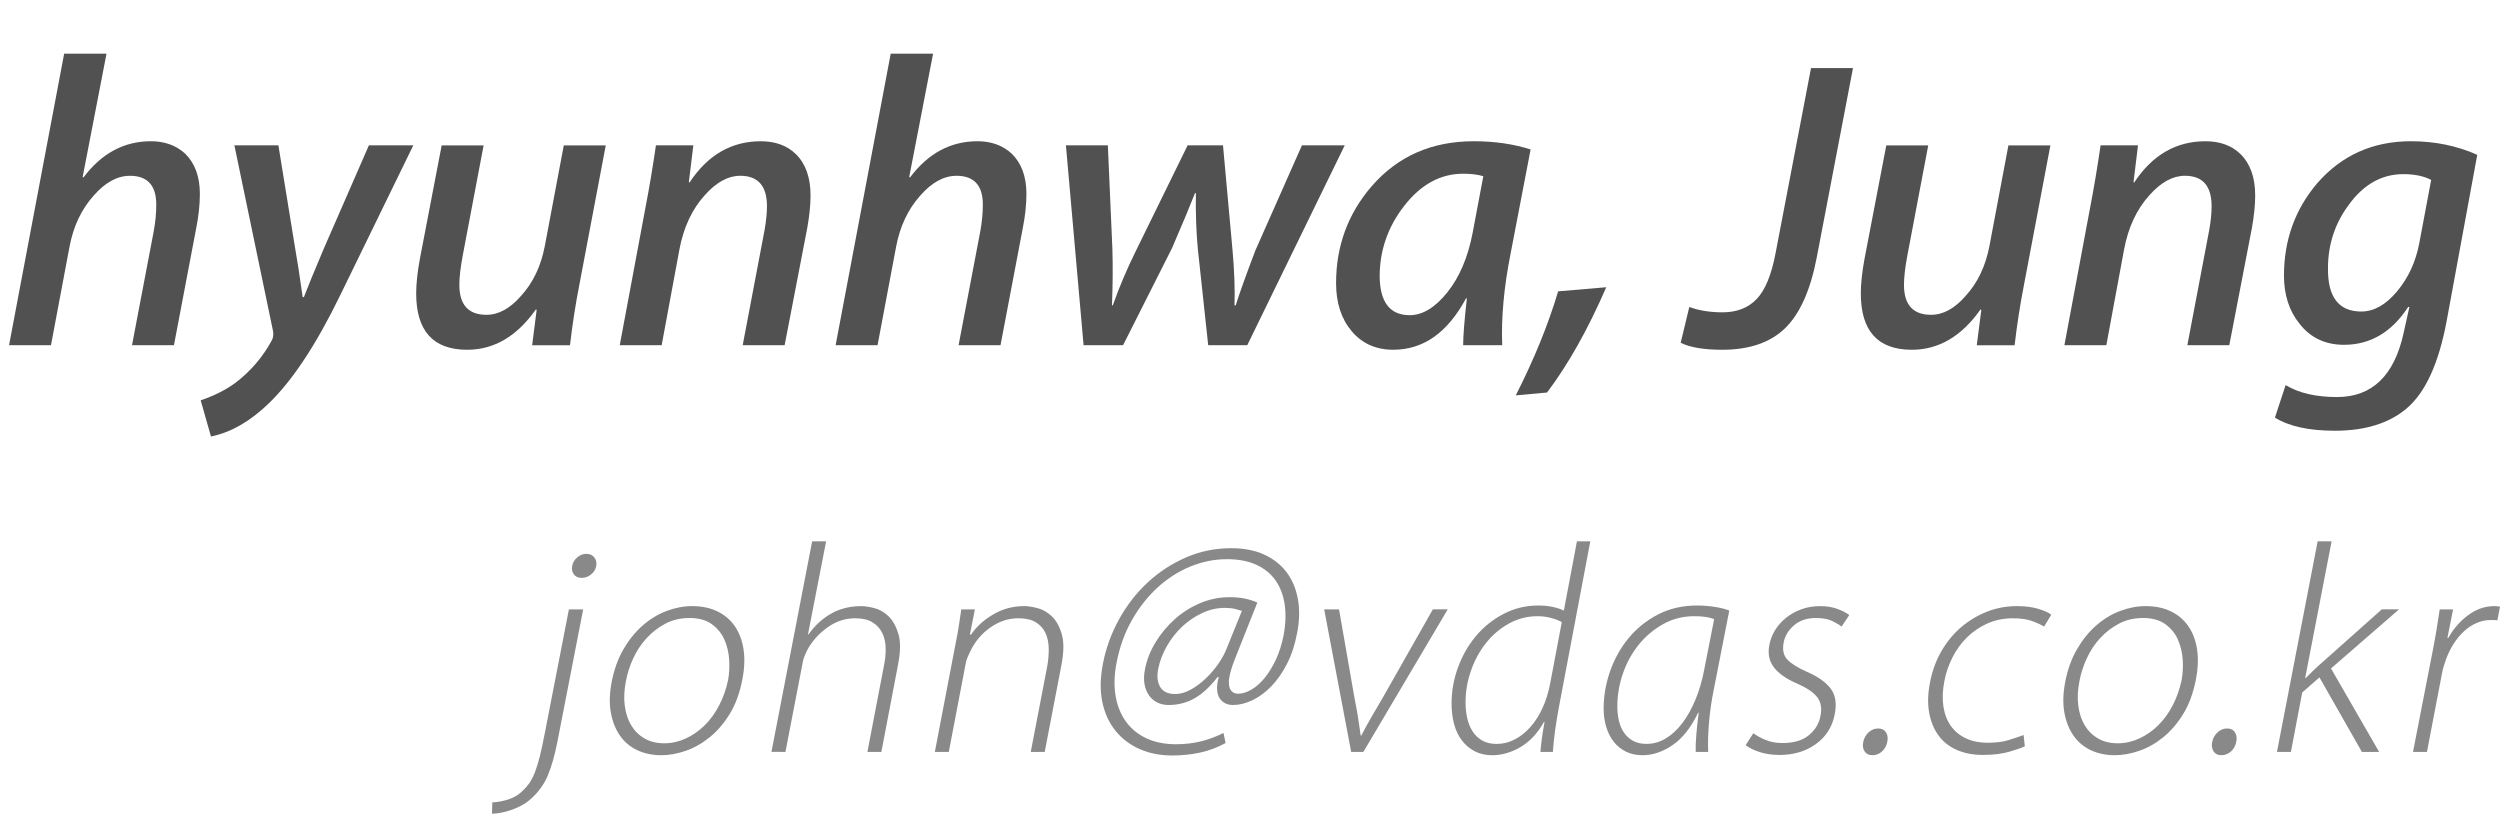 <?xml version="1.0" encoding="utf-8"?>
<!-- Generator: Adobe Illustrator 16.0.4, SVG Export Plug-In . SVG Version: 6.00 Build 0)  -->
<!DOCTYPE svg PUBLIC "-//W3C//DTD SVG 1.1//EN" "http://www.w3.org/Graphics/SVG/1.1/DTD/svg11.dtd">
<svg version="1.1" id="Layer_1" xmlns="http://www.w3.org/2000/svg" xmlns:xlink="http://www.w3.org/1999/xlink" x="0px" y="0px"
	 width="141.13px" height="47.344px" viewBox="0 0 141.13 47.344" enable-background="new 0 0 141.13 47.344" xml:space="preserve">
<g>
	<path fill="#515151" d="M11.283,10.945c0,0.604-0.07,1.254-0.209,1.95L9.82,19.488H7.452l1.23-6.453
		c0.093-0.511,0.139-1.006,0.139-1.486c0-1.083-0.496-1.625-1.486-1.625c-0.712,0-1.393,0.371-2.043,1.114
		c-0.696,0.774-1.153,1.741-1.37,2.902l-1.044,5.548H0.511L3.622,3.029h2.391L4.666,9.993l0.047,0.023
		c1.021-1.361,2.29-2.043,3.807-2.043c0.773,0,1.416,0.232,1.927,0.696C11.004,9.212,11.283,9.971,11.283,10.945z"/>
	<path fill="#515151" d="M23.331,8.206l-4.132,8.474c-1.347,2.771-2.686,4.797-4.016,6.082c-1.053,1.021-2.144,1.648-3.273,1.88
		L11.329,22.6c0.774-0.264,1.432-0.597,1.974-0.998c0.851-0.65,1.532-1.448,2.043-2.392c0.077-0.14,0.1-0.31,0.069-0.511
		L13.232,8.206h2.484l0.929,5.711c0.124,0.681,0.271,1.633,0.441,2.855h0.07c0.186-0.495,0.557-1.4,1.114-2.716l2.554-5.851H23.331z
		"/>
	<path fill="#515151" d="M34.196,8.206l-1.486,7.847c-0.217,1.099-0.395,2.244-0.533,3.436h-2.136l0.255-1.996l-0.047-0.023
		c-1.068,1.517-2.36,2.275-3.876,2.275c-1.919,0-2.879-1.061-2.879-3.181c0-0.542,0.07-1.191,0.209-1.95l1.23-6.407h2.368
		l-1.184,6.245c-0.124,0.665-0.186,1.207-0.186,1.625c0,1.13,0.511,1.694,1.532,1.694c0.681,0,1.331-0.355,1.95-1.067
		c0.681-0.743,1.129-1.688,1.346-2.833l1.068-5.664H34.196z"/>
	<path fill="#515151" d="M45.757,11.038c0,0.526-0.062,1.138-0.186,1.834l-1.277,6.616h-2.367l1.23-6.477
		c0.092-0.511,0.139-0.967,0.139-1.37c0-1.145-0.503-1.718-1.509-1.718c-0.682,0-1.347,0.364-1.997,1.091
		c-0.728,0.806-1.207,1.834-1.439,3.088l-0.998,5.386h-2.367l1.462-7.823c0.201-1.037,0.396-2.189,0.581-3.459h2.111l-0.255,2.089
		h0.047c1.021-1.547,2.36-2.321,4.017-2.321c0.819,0,1.477,0.24,1.973,0.72C45.478,9.235,45.757,10.017,45.757,11.038z"/>
	<path fill="#515151" d="M57.944,10.945c0,0.604-0.07,1.254-0.209,1.95l-1.254,6.593h-2.367l1.23-6.453
		c0.092-0.511,0.139-1.006,0.139-1.486c0-1.083-0.496-1.625-1.486-1.625c-0.711,0-1.393,0.371-2.043,1.114
		c-0.695,0.774-1.152,1.741-1.369,2.902l-1.045,5.548h-2.367l3.11-16.459h2.392l-1.348,6.964l0.047,0.023
		c1.021-1.361,2.291-2.043,3.808-2.043c0.773,0,1.416,0.232,1.927,0.696C57.665,9.212,57.944,9.971,57.944,10.945z"/>
	<path fill="#515151" d="M75.912,8.206L70.41,19.488h-2.205l-0.58-5.386c-0.093-0.943-0.132-2.012-0.116-3.203h-0.047
		c-0.278,0.712-0.712,1.749-1.3,3.11l-2.763,5.479h-2.229L60.173,8.206h2.368l0.255,5.827c0.031,1.021,0.023,2.089-0.023,3.203
		h0.047c0.355-1.006,0.781-2.012,1.276-3.018l2.948-6.013h1.997l0.534,5.873c0.107,1.192,0.146,2.244,0.115,3.157h0.07
		c0.201-0.649,0.572-1.687,1.114-3.11l2.623-5.92H75.912z"/>
	<path fill="#515151" d="M86.406,8.438l-1.138,5.92c-0.372,1.888-0.526,3.598-0.465,5.13h-2.205c0-0.511,0.069-1.393,0.209-2.646
		h-0.047c-1.037,1.935-2.406,2.902-4.108,2.902c-0.976,0-1.757-0.349-2.345-1.045c-0.589-0.696-0.883-1.602-0.883-2.716
		c0-2.09,0.666-3.908,1.997-5.456c1.47-1.702,3.396-2.554,5.78-2.554C84.378,7.974,85.446,8.129,86.406,8.438z M83.736,9.947
		c-0.31-0.093-0.689-0.14-1.138-0.14c-1.285,0-2.399,0.611-3.343,1.834c-0.898,1.161-1.354,2.461-1.37,3.9
		c0,1.501,0.565,2.252,1.695,2.252c0.727,0,1.435-0.43,2.124-1.288c0.688-0.859,1.164-1.978,1.428-3.355L83.736,9.947z"/>
	<path fill="#515151" d="M90.677,16.215c-1.037,2.384-2.151,4.365-3.343,5.943l-1.765,0.162c1.037-2.042,1.834-4,2.391-5.873
		L90.677,16.215z"/>
	<path fill="#515151" d="M104.605,3.842l-2.043,10.679c-0.356,1.857-0.952,3.192-1.787,4.005c-0.836,0.812-2.021,1.219-3.552,1.219
		c-1.037,0-1.819-0.132-2.345-0.395l0.487-2.021c0.541,0.202,1.168,0.302,1.88,0.302c0.805,0,1.447-0.251,1.927-0.754
		s0.836-1.373,1.068-2.612l1.996-10.423H104.605z"/>
	<path fill="#515151" d="M115.749,8.206l-1.486,7.847c-0.217,1.099-0.395,2.244-0.534,3.436h-2.136l0.256-1.996l-0.047-0.023
		c-1.067,1.517-2.36,2.275-3.877,2.275c-1.919,0-2.878-1.061-2.878-3.181c0-0.542,0.069-1.191,0.208-1.95l1.23-6.407h2.368
		l-1.184,6.245c-0.124,0.665-0.186,1.207-0.186,1.625c0,1.13,0.511,1.694,1.532,1.694c0.681,0,1.33-0.355,1.949-1.067
		c0.682-0.743,1.13-1.688,1.347-2.833l1.068-5.664H115.749z"/>
	<path fill="#515151" d="M127.31,11.038c0,0.526-0.062,1.138-0.186,1.834l-1.276,6.616h-2.368l1.23-6.477
		c0.093-0.511,0.139-0.967,0.139-1.37c0-1.145-0.503-1.718-1.509-1.718c-0.681,0-1.347,0.364-1.996,1.091
		c-0.728,0.806-1.207,1.834-1.439,3.088l-0.998,5.386h-2.368l1.463-7.823c0.2-1.037,0.395-2.189,0.58-3.459h2.112l-0.255,2.089
		h0.046c1.021-1.547,2.36-2.321,4.017-2.321c0.82,0,1.478,0.24,1.974,0.72C127.031,9.235,127.31,10.017,127.31,11.038z"/>
	<path fill="#515151" d="M139.846,8.74l-1.718,9.332c-0.449,2.43-1.207,4.094-2.275,4.991c-0.99,0.835-2.337,1.253-4.039,1.253
		c-1.471,0-2.601-0.247-3.39-0.742l0.604-1.834c0.743,0.449,1.71,0.674,2.902,0.674c1.98,0,3.234-1.208,3.761-3.622l0.324-1.463
		h-0.069c-0.929,1.425-2.136,2.136-3.621,2.136c-1.053,0-1.889-0.395-2.508-1.184c-0.588-0.728-0.882-1.633-0.882-2.716
		c0-2.012,0.627-3.753,1.88-5.224c1.378-1.579,3.143-2.368,5.294-2.368C137.454,7.974,138.7,8.229,139.846,8.74z M137.245,10.156
		c-0.417-0.217-0.943-0.325-1.578-0.325c-1.207,0-2.229,0.572-3.064,1.718c-0.789,1.053-1.184,2.252-1.184,3.599
		c-0.016,1.625,0.61,2.438,1.88,2.438c0.712,0,1.385-0.379,2.02-1.138c0.635-0.758,1.053-1.663,1.254-2.716L137.245,10.156z"/>
	<path fill="#898989" d="M27.79,45.299c0.347-0.022,0.671-0.087,0.973-0.193s0.559-0.271,0.771-0.494
		c0.134-0.123,0.254-0.263,0.36-0.419c0.106-0.157,0.207-0.355,0.302-0.596c0.095-0.24,0.187-0.539,0.277-0.896
		c0.089-0.358,0.184-0.8,0.285-1.325l1.358-6.975h0.805l-1.459,7.494c-0.145,0.738-0.321,1.358-0.528,1.861
		c-0.207,0.503-0.523,0.944-0.947,1.325c-0.168,0.156-0.352,0.287-0.553,0.394s-0.403,0.192-0.604,0.26s-0.394,0.117-0.578,0.151
		c-0.185,0.033-0.344,0.05-0.478,0.05L27.79,45.299z M32.3,31.952c0.034-0.189,0.129-0.352,0.285-0.486
		c0.156-0.134,0.33-0.201,0.521-0.201s0.338,0.067,0.444,0.201c0.105,0.135,0.143,0.297,0.109,0.486
		c-0.034,0.19-0.133,0.35-0.294,0.479c-0.162,0.128-0.339,0.192-0.528,0.192s-0.336-0.064-0.436-0.192
		C32.3,32.302,32.267,32.143,32.3,31.952z"/>
	<path fill="#898989" d="M39.074,34.216c0.536,0,1.009,0.098,1.417,0.294c0.408,0.195,0.737,0.475,0.989,0.838
		c0.251,0.363,0.416,0.799,0.494,1.308s0.056,1.076-0.067,1.702c-0.145,0.76-0.383,1.408-0.712,1.944
		c-0.33,0.537-0.71,0.979-1.14,1.325c-0.432,0.347-0.884,0.601-1.359,0.763c-0.475,0.162-0.93,0.243-1.365,0.243
		c-0.504,0-0.956-0.096-1.358-0.285c-0.403-0.19-0.729-0.467-0.981-0.83c-0.251-0.363-0.422-0.799-0.511-1.308
		c-0.09-0.509-0.073-1.081,0.05-1.719c0.135-0.692,0.355-1.305,0.662-1.836c0.308-0.53,0.668-0.978,1.082-1.341
		c0.413-0.363,0.863-0.638,1.35-0.822C38.11,34.309,38.594,34.216,39.074,34.216z M38.923,34.887c-0.502,0-0.955,0.106-1.357,0.318
		c-0.402,0.213-0.758,0.486-1.064,0.821c-0.309,0.336-0.56,0.716-0.755,1.141c-0.196,0.425-0.333,0.85-0.411,1.274
		c-0.1,0.503-0.123,0.97-0.066,1.399c0.056,0.431,0.178,0.803,0.369,1.115c0.189,0.313,0.441,0.559,0.754,0.737
		c0.312,0.18,0.682,0.269,1.106,0.269c0.413,0,0.815-0.089,1.208-0.269c0.391-0.179,0.746-0.424,1.064-0.737
		c0.318-0.312,0.592-0.688,0.821-1.123c0.229-0.437,0.399-0.917,0.511-1.442c0.067-0.369,0.087-0.757,0.059-1.165
		c-0.027-0.408-0.119-0.785-0.275-1.132c-0.157-0.347-0.395-0.634-0.713-0.863S39.438,34.887,38.923,34.887z"/>
	<path fill="#898989" d="M45.847,30.561h0.789l-1.023,5.248h0.033c0.358-0.503,0.785-0.894,1.283-1.174
		c0.498-0.279,1.064-0.419,1.701-0.419c0.18,0,0.417,0.036,0.713,0.109c0.297,0.072,0.567,0.226,0.813,0.461
		c0.245,0.234,0.433,0.57,0.562,1.006s0.12,1.018-0.025,1.744l-0.938,4.912h-0.788l0.922-4.812c0.078-0.358,0.115-0.702,0.109-1.031
		c-0.006-0.33-0.07-0.621-0.193-0.872c-0.123-0.252-0.307-0.453-0.553-0.604c-0.246-0.151-0.57-0.227-0.973-0.227
		c-0.57,0-1.098,0.176-1.584,0.528c-0.486,0.352-0.863,0.779-1.132,1.282c-0.056,0.112-0.109,0.232-0.159,0.36
		c-0.051,0.129-0.087,0.271-0.109,0.428l-0.955,4.946H43.55L45.847,30.561z"/>
	<path fill="#898989" d="M53.946,36.328c0.078-0.38,0.139-0.715,0.184-1.006c0.045-0.29,0.09-0.598,0.135-0.922h0.771l-0.285,1.425
		h0.066c0.302-0.446,0.719-0.827,1.25-1.14c0.53-0.312,1.119-0.47,1.768-0.47c0.18,0,0.417,0.036,0.713,0.109
		c0.297,0.072,0.57,0.226,0.822,0.461c0.251,0.234,0.441,0.573,0.569,1.015c0.129,0.441,0.12,1.03-0.024,1.769l-0.939,4.879h-0.788
		l0.923-4.795c0.066-0.357,0.097-0.704,0.092-1.04c-0.006-0.335-0.067-0.629-0.185-0.88c-0.117-0.252-0.3-0.453-0.545-0.604
		c-0.246-0.151-0.575-0.227-0.989-0.227c-0.559,0-1.084,0.174-1.576,0.52c-0.492,0.347-0.866,0.788-1.123,1.325
		c-0.057,0.111-0.109,0.226-0.16,0.344c-0.05,0.117-0.086,0.237-0.108,0.36l-0.956,4.996h-0.787L53.946,36.328z"/>
	<path fill="#898989" d="M69.187,41.945c-0.47,0.257-0.956,0.438-1.459,0.545s-1.022,0.159-1.559,0.159
		c-0.671,0-1.28-0.12-1.828-0.36s-1.003-0.584-1.366-1.031s-0.612-0.989-0.746-1.626c-0.134-0.638-0.123-1.358,0.033-2.163
		c0.168-0.872,0.47-1.704,0.905-2.498c0.437-0.794,0.973-1.486,1.61-2.079c0.637-0.593,1.357-1.064,2.162-1.417
		c0.806-0.353,1.66-0.528,2.565-0.528c0.716,0,1.336,0.12,1.861,0.36c0.525,0.241,0.947,0.573,1.266,0.998s0.531,0.931,0.638,1.518
		c0.105,0.587,0.092,1.221-0.042,1.902c-0.123,0.66-0.313,1.241-0.57,1.744s-0.554,0.928-0.889,1.274s-0.693,0.609-1.073,0.788
		s-0.743,0.268-1.09,0.268c-0.156,0-0.299-0.03-0.428-0.092c-0.128-0.062-0.234-0.153-0.318-0.276s-0.134-0.285-0.15-0.486
		s0.014-0.441,0.092-0.722h-0.067c-0.425,0.548-0.857,0.947-1.299,1.199s-0.931,0.377-1.467,0.377c-0.224,0-0.431-0.044-0.621-0.134
		c-0.189-0.09-0.35-0.224-0.478-0.402c-0.129-0.179-0.215-0.395-0.26-0.646c-0.045-0.252-0.033-0.539,0.033-0.863
		c0.101-0.515,0.299-1.015,0.596-1.501c0.296-0.486,0.656-0.919,1.081-1.299s0.902-0.682,1.434-0.906
		c0.531-0.223,1.081-0.335,1.651-0.335c0.347,0,0.646,0.028,0.897,0.084c0.251,0.056,0.478,0.129,0.679,0.218l-1.207,3.035
		c-0.302,0.737-0.434,1.271-0.395,1.601c0.039,0.33,0.21,0.501,0.512,0.512c0.234,0,0.483-0.075,0.746-0.227
		c0.263-0.15,0.512-0.369,0.746-0.653c0.235-0.285,0.447-0.629,0.638-1.031c0.189-0.402,0.335-0.855,0.436-1.358
		c0.123-0.648,0.146-1.238,0.067-1.769c-0.079-0.531-0.252-0.986-0.521-1.367c-0.268-0.38-0.631-0.673-1.09-0.88
		c-0.458-0.207-1.006-0.311-1.643-0.311c-0.704,0-1.392,0.138-2.062,0.411c-0.671,0.274-1.288,0.668-1.853,1.182
		c-0.564,0.515-1.051,1.132-1.459,1.854c-0.408,0.721-0.695,1.522-0.863,2.405c-0.134,0.693-0.15,1.322-0.05,1.887
		s0.299,1.048,0.595,1.45s0.682,0.713,1.157,0.931c0.475,0.218,1.025,0.327,1.651,0.327c0.514,0,0.991-0.057,1.434-0.168
		c0.441-0.111,0.857-0.269,1.249-0.47L69.187,41.945z M70.108,34.484c-0.101-0.034-0.229-0.07-0.386-0.109
		c-0.156-0.039-0.352-0.059-0.586-0.059c-0.426,0-0.845,0.095-1.258,0.285c-0.414,0.19-0.791,0.444-1.132,0.763
		s-0.632,0.688-0.872,1.106c-0.24,0.42-0.405,0.853-0.494,1.3c-0.079,0.413-0.04,0.752,0.117,1.015
		c0.156,0.263,0.441,0.394,0.854,0.394c0.279,0,0.57-0.084,0.872-0.251c0.302-0.168,0.587-0.38,0.855-0.638
		c0.269-0.257,0.506-0.536,0.713-0.838c0.206-0.302,0.36-0.587,0.461-0.855L70.108,34.484z"/>
	<path fill="#898989" d="M75.591,34.4l0.872,4.996c0.078,0.392,0.145,0.761,0.201,1.106c0.056,0.347,0.105,0.688,0.15,1.023h0.034
		c0.167-0.324,0.352-0.662,0.553-1.015s0.419-0.724,0.654-1.115l2.833-4.996h0.839l-4.762,8.048h-0.688L74.752,34.4H75.591z"/>
	<path fill="#898989" d="M89.775,30.561l-1.777,9.39c-0.078,0.413-0.147,0.841-0.209,1.282c-0.062,0.442-0.104,0.847-0.126,1.216
		h-0.704c0.022-0.269,0.053-0.545,0.092-0.83s0.087-0.572,0.143-0.863H87.16c-0.358,0.637-0.8,1.109-1.324,1.417
		c-0.526,0.307-1.057,0.461-1.593,0.461c-0.381,0-0.713-0.075-0.998-0.227c-0.285-0.15-0.525-0.354-0.721-0.612
		c-0.196-0.257-0.342-0.563-0.437-0.922c-0.095-0.357-0.143-0.737-0.143-1.14c0-0.727,0.126-1.426,0.378-2.096
		c0.251-0.671,0.595-1.261,1.031-1.77c0.436-0.508,0.952-0.916,1.551-1.224c0.598-0.308,1.243-0.461,1.937-0.461
		c0.29,0,0.556,0.025,0.796,0.075c0.24,0.051,0.455,0.12,0.646,0.21l0.738-3.907H89.775z M88.166,35.121
		c-0.156-0.089-0.354-0.167-0.595-0.234c-0.241-0.067-0.501-0.101-0.78-0.101c-0.57,0-1.104,0.137-1.601,0.41
		c-0.498,0.274-0.929,0.638-1.291,1.09c-0.363,0.453-0.648,0.973-0.855,1.56s-0.311,1.188-0.311,1.803
		c0,0.312,0.031,0.609,0.093,0.889s0.162,0.528,0.302,0.746s0.321,0.392,0.545,0.52c0.224,0.129,0.497,0.192,0.821,0.192
		c0.347,0,0.679-0.08,0.998-0.243c0.318-0.161,0.611-0.391,0.88-0.687c0.269-0.297,0.5-0.654,0.696-1.073
		c0.195-0.419,0.343-0.892,0.443-1.417L88.166,35.121z"/>
	<path fill="#898989" d="M95.727,42.448c-0.011-0.257,0-0.584,0.034-0.98c0.033-0.397,0.078-0.808,0.134-1.232h-0.033
		c-0.402,0.838-0.884,1.447-1.442,1.827s-1.123,0.57-1.693,0.57c-0.347,0-0.653-0.064-0.922-0.193
		c-0.269-0.128-0.498-0.31-0.688-0.545c-0.19-0.234-0.335-0.514-0.436-0.838S90.529,40.381,90.529,40c0-0.704,0.12-1.402,0.36-2.096
		c0.24-0.692,0.587-1.316,1.04-1.869c0.452-0.554,1.006-1,1.659-1.342c0.654-0.341,1.395-0.511,2.222-0.511
		c0.313,0,0.638,0.025,0.973,0.075c0.335,0.051,0.614,0.12,0.839,0.21L96.75,38.91c-0.135,0.66-0.227,1.303-0.277,1.929
		c-0.05,0.626-0.064,1.162-0.041,1.609H95.727z M96.767,34.954c-0.258-0.112-0.632-0.168-1.123-0.168
		c-0.638,0-1.222,0.148-1.753,0.444c-0.53,0.296-0.989,0.682-1.374,1.156c-0.386,0.476-0.686,1.018-0.897,1.627
		c-0.213,0.609-0.318,1.232-0.318,1.869c0,0.291,0.03,0.564,0.092,0.821c0.062,0.258,0.159,0.481,0.294,0.671
		c0.134,0.19,0.304,0.341,0.511,0.453c0.207,0.111,0.456,0.167,0.746,0.167c0.392,0,0.761-0.105,1.107-0.318
		c0.346-0.212,0.659-0.506,0.938-0.88s0.522-0.813,0.729-1.316c0.206-0.503,0.366-1.045,0.478-1.626L96.767,34.954z"/>
	<path fill="#898989" d="M98.979,41.392c0.179,0.135,0.408,0.26,0.688,0.378c0.279,0.117,0.599,0.176,0.956,0.176
		c0.637,0,1.135-0.148,1.492-0.444s0.575-0.656,0.654-1.081c0.089-0.437,0.027-0.791-0.185-1.065
		c-0.213-0.273-0.587-0.527-1.124-0.763c-0.604-0.257-1.042-0.562-1.315-0.914c-0.274-0.352-0.36-0.779-0.26-1.282
		c0.056-0.29,0.164-0.567,0.326-0.83s0.369-0.494,0.621-0.695c0.251-0.201,0.539-0.36,0.863-0.479
		c0.324-0.117,0.676-0.176,1.056-0.176c0.358,0,0.677,0.051,0.956,0.151s0.509,0.218,0.688,0.352l-0.436,0.654
		c-0.124-0.101-0.3-0.207-0.528-0.318c-0.229-0.112-0.54-0.168-0.931-0.168c-0.503,0-0.914,0.14-1.232,0.419
		s-0.512,0.604-0.578,0.973c-0.079,0.413-0.006,0.735,0.218,0.964c0.224,0.229,0.587,0.456,1.09,0.679
		c0.604,0.258,1.048,0.567,1.333,0.931s0.365,0.853,0.243,1.468c-0.135,0.704-0.486,1.263-1.057,1.676
		c-0.57,0.414-1.258,0.621-2.062,0.621c-0.392,0-0.752-0.051-1.081-0.151c-0.33-0.101-0.606-0.234-0.83-0.402L98.979,41.392z"/>
	<path fill="#898989" d="M105.703,42.633c-0.201,0-0.349-0.073-0.444-0.218c-0.095-0.146-0.12-0.324-0.075-0.537
		c0.045-0.212,0.146-0.391,0.302-0.536s0.336-0.218,0.537-0.218s0.349,0.072,0.444,0.218c0.095,0.146,0.119,0.324,0.075,0.536
		c-0.045,0.224-0.146,0.405-0.302,0.545C106.083,42.562,105.904,42.633,105.703,42.633z"/>
	<path fill="#898989" d="M114.305,42.13c-0.18,0.09-0.476,0.192-0.889,0.31c-0.414,0.118-0.905,0.177-1.476,0.177
		s-1.07-0.099-1.501-0.294s-0.774-0.475-1.031-0.838s-0.427-0.797-0.511-1.3s-0.064-1.062,0.059-1.677
		c0.123-0.637,0.335-1.218,0.637-1.743s0.671-0.976,1.106-1.35c0.437-0.375,0.923-0.668,1.459-0.881
		c0.536-0.212,1.101-0.318,1.693-0.318c0.48,0,0.892,0.054,1.232,0.159c0.341,0.106,0.578,0.216,0.713,0.327l-0.402,0.671
		c-0.18-0.112-0.408-0.218-0.688-0.318c-0.28-0.101-0.638-0.151-1.073-0.151c-0.525,0-1.006,0.098-1.442,0.293
		c-0.436,0.196-0.818,0.456-1.148,0.78c-0.329,0.324-0.604,0.701-0.821,1.132c-0.218,0.43-0.372,0.88-0.461,1.35
		c-0.101,0.525-0.117,1.003-0.051,1.434c0.067,0.431,0.21,0.796,0.428,1.098s0.503,0.534,0.855,0.696
		c0.352,0.162,0.757,0.243,1.216,0.243c0.469,0,0.863-0.051,1.182-0.151s0.601-0.195,0.847-0.285L114.305,42.13z"/>
	<path fill="#898989" d="M121.129,34.216c0.536,0,1.008,0.098,1.416,0.294c0.408,0.195,0.738,0.475,0.989,0.838
		c0.252,0.363,0.417,0.799,0.495,1.308s0.056,1.076-0.067,1.702c-0.146,0.76-0.383,1.408-0.713,1.944
		c-0.329,0.537-0.71,0.979-1.14,1.325c-0.431,0.347-0.883,0.601-1.358,0.763c-0.475,0.162-0.931,0.243-1.366,0.243
		c-0.503,0-0.956-0.096-1.358-0.285c-0.402-0.19-0.729-0.467-0.98-0.83c-0.252-0.363-0.422-0.799-0.512-1.308
		c-0.089-0.509-0.072-1.081,0.051-1.719c0.134-0.692,0.354-1.305,0.662-1.836c0.308-0.53,0.668-0.978,1.081-1.341
		c0.414-0.363,0.864-0.638,1.35-0.822C120.164,34.309,120.647,34.216,121.129,34.216z M120.978,34.887
		c-0.503,0-0.956,0.106-1.358,0.318c-0.402,0.213-0.757,0.486-1.064,0.821c-0.308,0.336-0.559,0.716-0.754,1.141
		c-0.196,0.425-0.333,0.85-0.411,1.274c-0.101,0.503-0.123,0.97-0.067,1.399c0.056,0.431,0.179,0.803,0.369,1.115
		c0.189,0.313,0.441,0.559,0.755,0.737c0.312,0.18,0.682,0.269,1.106,0.269c0.413,0,0.815-0.089,1.207-0.269
		c0.391-0.179,0.746-0.424,1.064-0.737c0.318-0.312,0.593-0.688,0.821-1.123c0.229-0.437,0.399-0.917,0.512-1.442
		c0.067-0.369,0.086-0.757,0.059-1.165c-0.028-0.408-0.12-0.785-0.276-1.132c-0.157-0.347-0.395-0.634-0.713-0.863
		S121.491,34.887,120.978,34.887z"/>
	<path fill="#898989" d="M125.403,42.633c-0.201,0-0.349-0.073-0.444-0.218c-0.095-0.146-0.12-0.324-0.075-0.537
		c0.045-0.212,0.146-0.391,0.302-0.536s0.336-0.218,0.537-0.218s0.349,0.072,0.444,0.218c0.095,0.146,0.119,0.324,0.075,0.536
		c-0.045,0.224-0.146,0.405-0.302,0.545C125.783,42.562,125.604,42.633,125.403,42.633z"/>
	<path fill="#898989" d="M130.132,38.273h0.033c0.123-0.123,0.271-0.269,0.444-0.436c0.173-0.168,0.332-0.313,0.478-0.437
		l3.37-3.001h0.973l-3.84,3.337l2.717,4.711h-0.973l-2.397-4.208l-0.973,0.854l-0.637,3.354h-0.788l2.297-11.888h0.788
		L130.132,38.273z"/>
	<path fill="#898989" d="M137.324,36.781c0.078-0.392,0.15-0.791,0.218-1.199c0.067-0.407,0.128-0.802,0.185-1.182h0.754
		l-0.318,1.609h0.051c0.279-0.503,0.647-0.928,1.106-1.274c0.458-0.346,0.961-0.52,1.509-0.52c0.045,0,0.092,0.003,0.143,0.009
		c0.05,0.006,0.104,0.014,0.159,0.024l-0.15,0.771c-0.067-0.011-0.129-0.017-0.185-0.017c-0.057,0-0.123,0-0.201,0
		c-0.269,0-0.531,0.056-0.788,0.168c-0.258,0.111-0.495,0.268-0.713,0.469s-0.414,0.439-0.587,0.713
		c-0.173,0.274-0.315,0.567-0.428,0.88c-0.045,0.124-0.086,0.249-0.125,0.378c-0.04,0.129-0.07,0.254-0.093,0.377l-0.854,4.46
		h-0.788L137.324,36.781z"/>
</g>
<g>
</g>
<g>
</g>
<g>
</g>
<g>
</g>
<g>
</g>
<g>
</g>
<g>
</g>
<g>
</g>
<g>
</g>
<g>
</g>
<g>
</g>
<g>
</g>
<g>
</g>
<g>
</g>
<g>
</g>
</svg>
